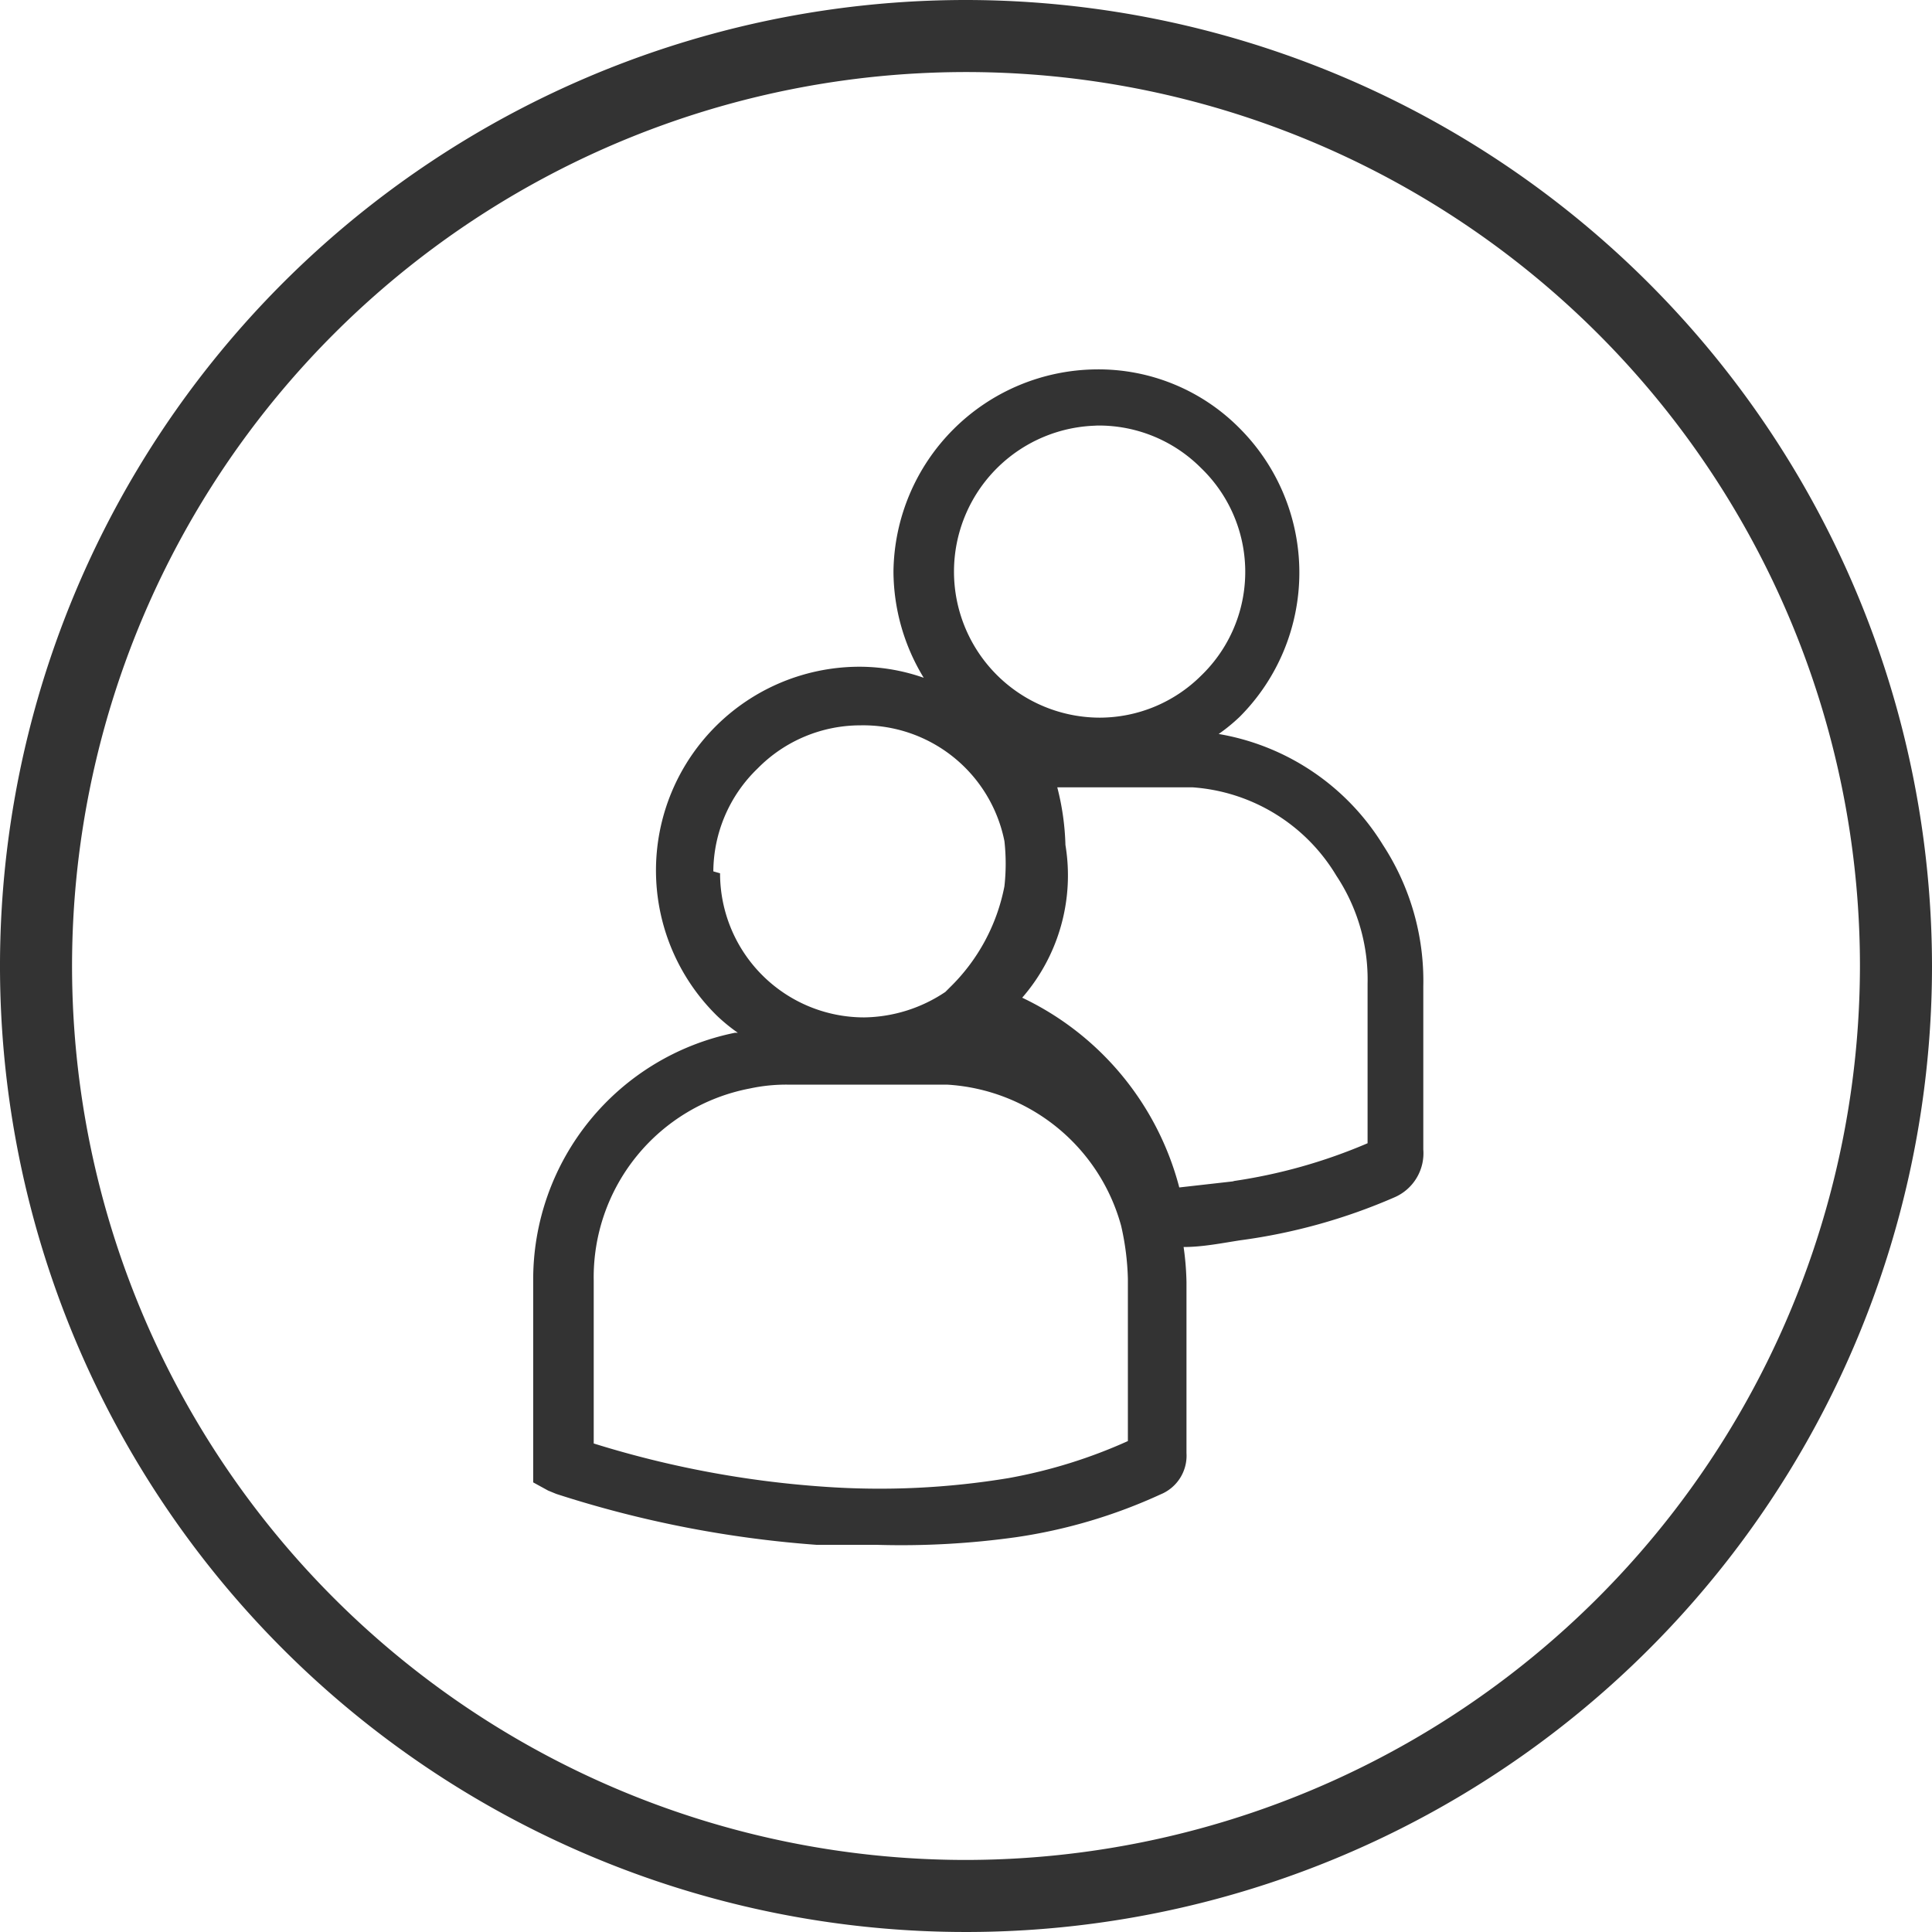 <?xml version="1.0" encoding="UTF-8"?> <svg xmlns="http://www.w3.org/2000/svg" viewBox="0 0 40.22 40.22"><defs><style>.cls-1{fill:#333;}</style></defs><g id="Layer_2" data-name="Layer 2"><g id="faq"><path class="cls-1" d="M20.11,0A20.11,20.11,0,1,0,40.22,20.11,20.13,20.13,0,0,0,20.11,0Zm0,38.72A18.61,18.61,0,1,1,38.72,20.11,18.63,18.63,0,0,1,20.11,38.72Z"></path><path class="cls-1" d="M28.79,17.59a5,5,0,0,0-3.42-2.31,3.65,3.65,0,0,0,.44-.36,4.25,4.25,0,0,0,0-6,4.13,4.13,0,0,0-3-1.23A4.26,4.26,0,0,0,18.6,11.9h0a4.28,4.28,0,0,0,.63,2.21,4.05,4.05,0,0,0-1.31-.23h0a4.24,4.24,0,0,0-3,7.26,3.65,3.65,0,0,0,.44.36h-.06a5.24,5.24,0,0,0-4.2,5.16c0,.49,0,1,0,1.49v2.33l0,.38.31.17.17.07A23,23,0,0,0,17,32.16c.42,0,.84,0,1.25,0A17.25,17.25,0,0,0,21.16,32a11,11,0,0,0,3-.89.87.87,0,0,0,.54-.86v-1.4c0-.72,0-1.44,0-2.16a5.83,5.83,0,0,0-.06-.73c.4,0,.79-.08,1.18-.14a12,12,0,0,0,3.2-.89,1,1,0,0,0,.61-1c0-1.13,0-2.26,0-3.4A5.18,5.18,0,0,0,28.79,17.59Zm-6-8.73h0A3,3,0,0,1,25,9.74a3,3,0,0,1,0,4.33,3,3,0,0,1-2.1.87h0a3,3,0,0,1,0-6.08Zm-7.94,9.28A3,3,0,0,1,15.77,16a3,3,0,0,1,2.14-.9h0a3,3,0,0,1,3,2.41,4.26,4.26,0,0,1,0,.94,4,4,0,0,1-1.14,2.11l-.09.09a3.1,3.1,0,0,1-1.69.53h0a3,3,0,0,1-3-3ZM21,30.77a16.43,16.43,0,0,1-3.85.18,20.89,20.89,0,0,1-4.79-.9V26.66a4,4,0,0,1,3.25-4,3.59,3.59,0,0,1,.81-.08H17c.89,0,1.82,0,2.72,0a4,4,0,0,1,3.62,2.94,5.51,5.51,0,0,1,.14,1.1c0,.72,0,1.43,0,2.14v1.24A10.61,10.61,0,0,1,21,30.77Zm4.7-6.18-1.15.13h0a6.07,6.07,0,0,0-3.27-3.95,3.88,3.88,0,0,0,.9-3.18,5.34,5.34,0,0,0-.17-1.2h.45c.78,0,1.58,0,2.36,0a3.8,3.8,0,0,1,3,1.84,3.91,3.91,0,0,1,.65,2.25c0,1.1,0,2.2,0,3.32A11.17,11.17,0,0,1,25.66,24.59Z"></path></g></g></svg> 